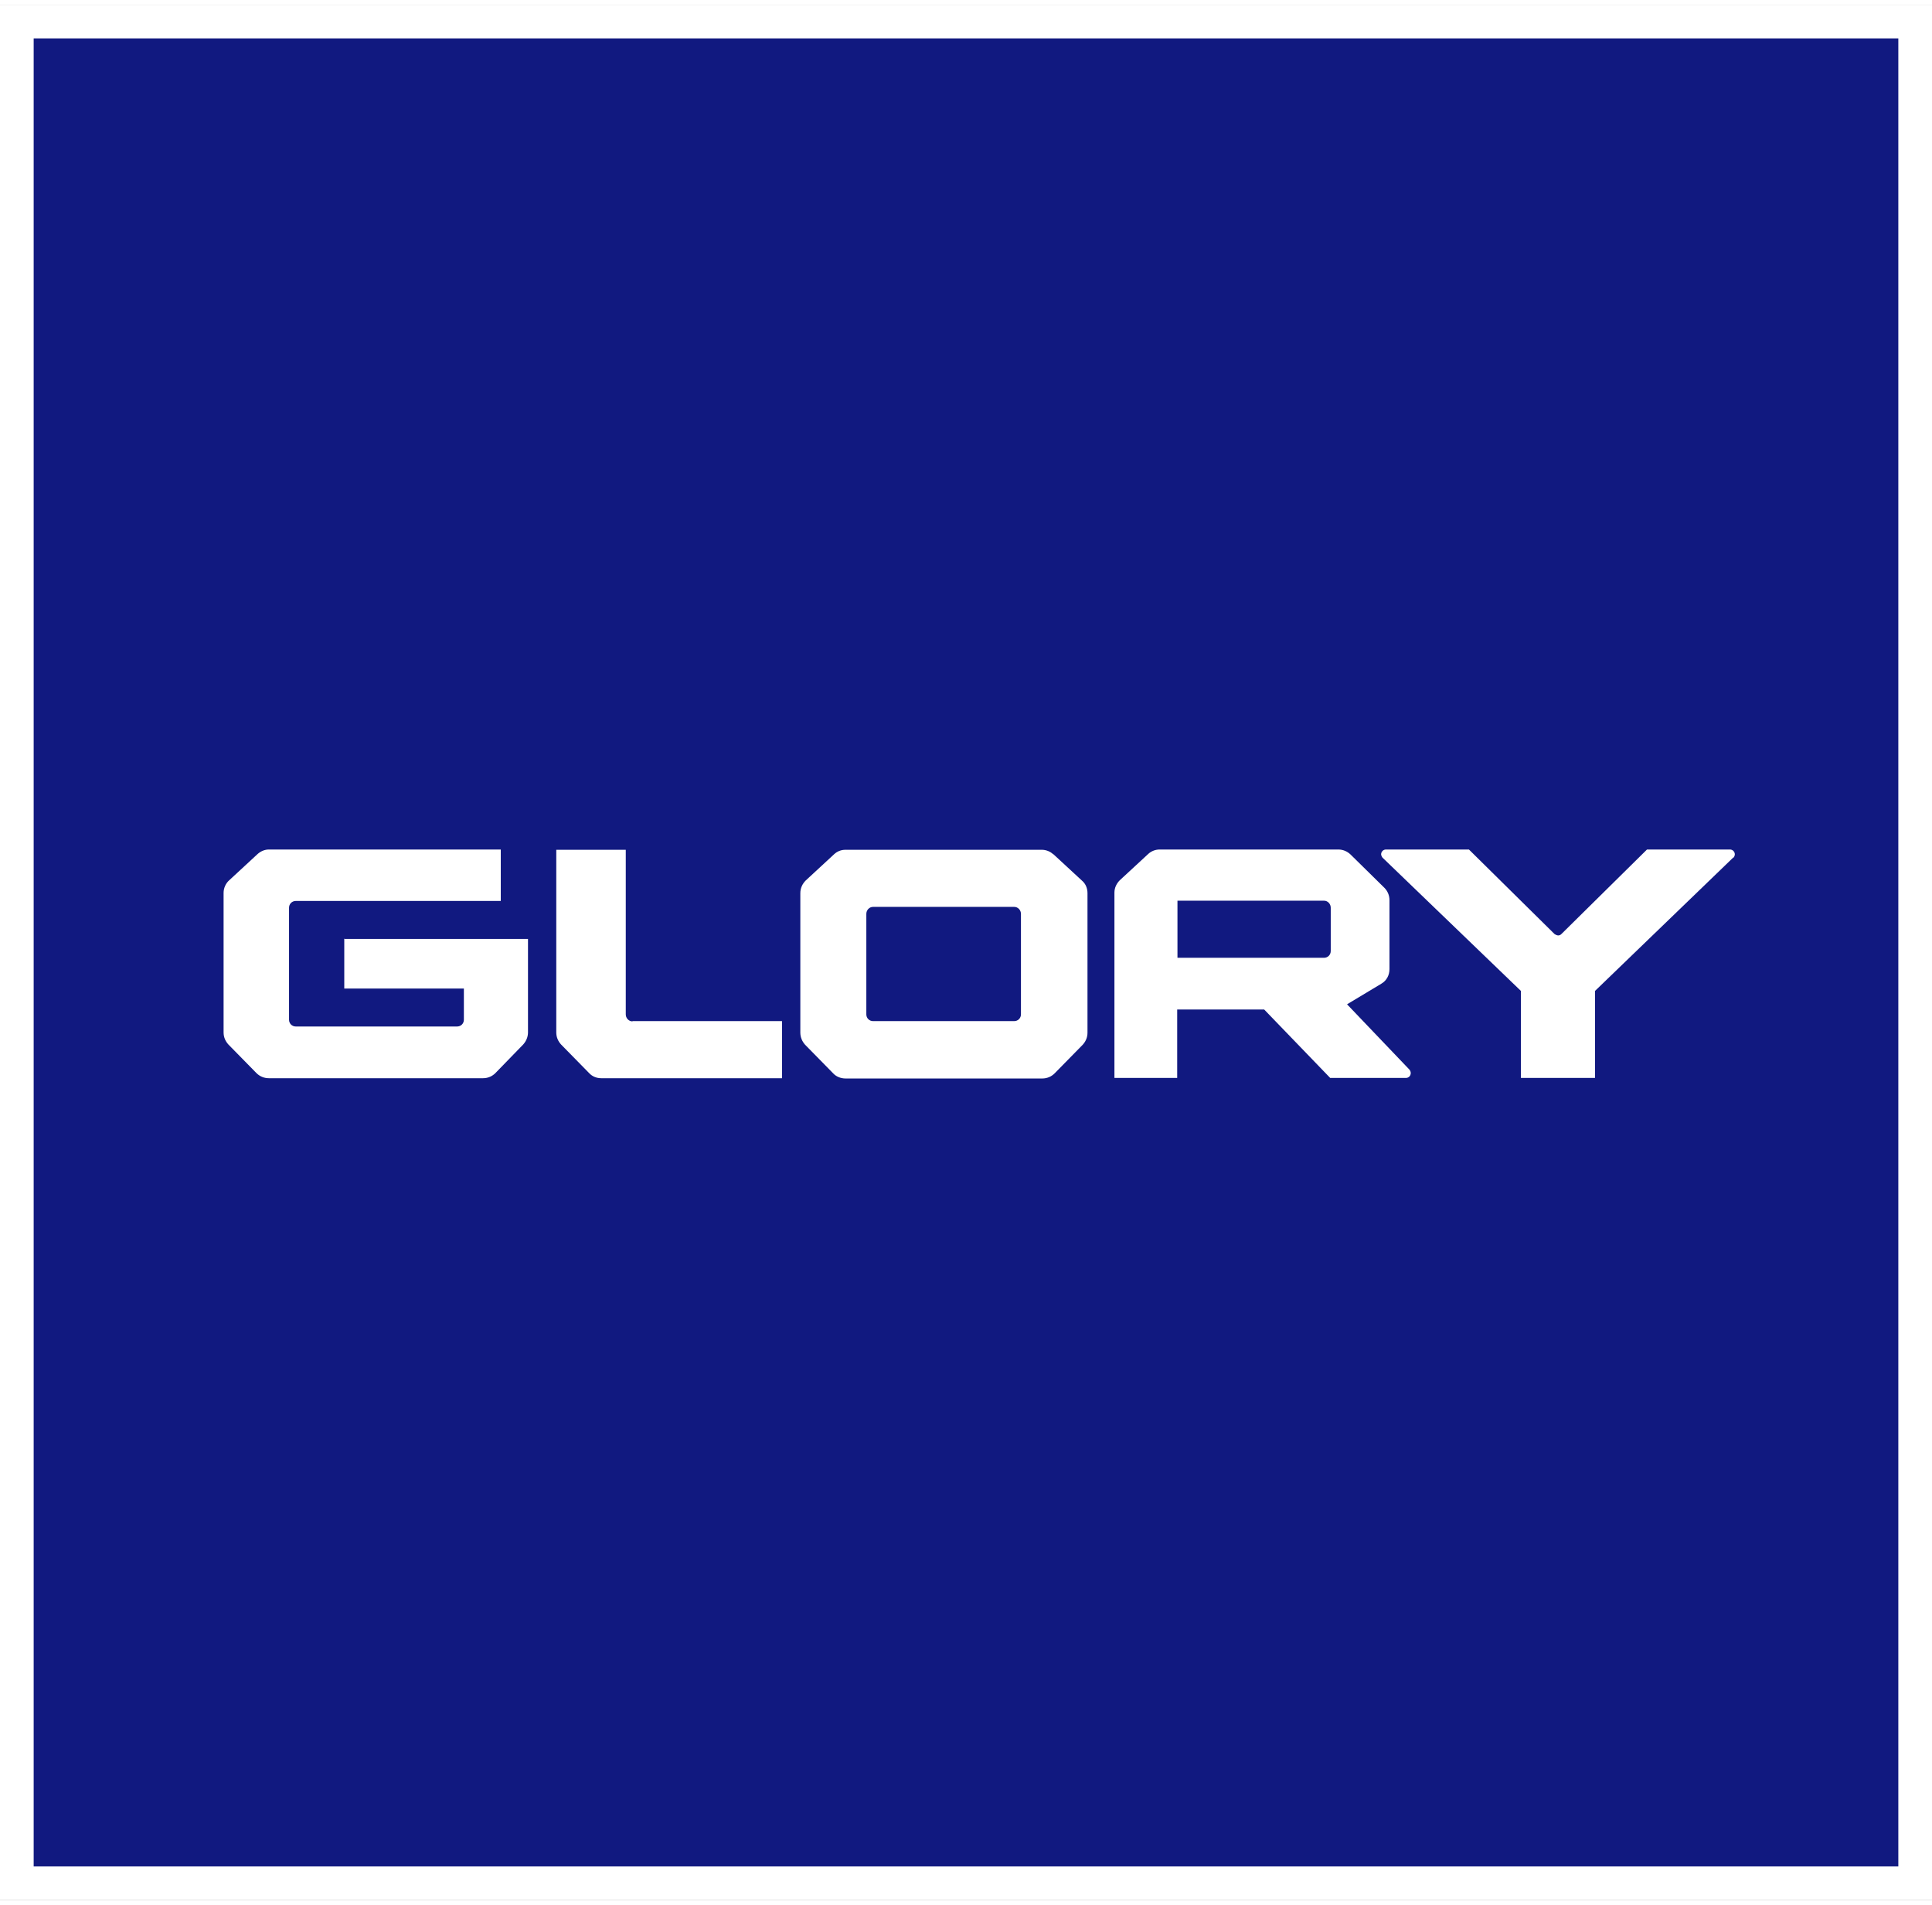 <?xml version="1.0" encoding="UTF-8"?>
<svg id="Layer_1631b720bb15bb" xmlns="http://www.w3.org/2000/svg" viewBox="0 0 71.72 70.36" aria-hidden="true" width="71px" height="70px"><rect x="0" y="0" width="71.72" height="70.36" fill="#808080" stroke="none"/><defs><linearGradient class="cerosgradient" data-cerosgradient="true" id="CerosGradient_idec448b561" gradientUnits="userSpaceOnUse" x1="50%" y1="100%" x2="50%" y2="0%"><stop offset="0%" stop-color="#d1d1d1"/><stop offset="100%" stop-color="#d1d1d1"/></linearGradient><linearGradient/><style>.cls-1-631b720bb15bb{fill:#fff;}.cls-2-631b720bb15bb{fill:#111980;}</style></defs><g><rect class="cls-2-631b720bb15bb" x=".63" y=".62" width="70.47" height="69.11"/><path class="cls-1-631b720bb15bb" d="M70.47,1.25V69.11H1.25V1.25H70.47m1.25-1.25H0V70.36H71.72V0h0Z"/></g><path class="cls-1-631b720bb15bb" d="M50,37.11l1.28-.77c.19-.11,.3-.31,.3-.54v-2.56c0-.18-.07-.34-.19-.46l-1.26-1.24c-.12-.11-.27-.18-.45-.18h-6.63c-.16,0-.31,.06-.42,.16l-1.06,.98c-.12,.12-.2,.28-.2,.46v6.88h2.33v-2.54h3.23l2.45,2.54h2.81c.1,0,.18-.08,.18-.18,0-.05-.02-.09-.04-.12l-2.33-2.44m-.85-1.72h-5.44v-2.12h5.44c.14,0,.25,.12,.25,.26v1.61c0,.14-.11,.25-.25,.25m15.2-3.73l-5.14,4.96v3.23h-2.75v-3.23l-5.14-4.95s-.05-.07-.05-.12c0-.1,.08-.18,.18-.18h3.08l3.18,3.14s.08,.05,.13,.05,.09-.02,.12-.05l3.18-3.14h3.08c.1,0,.18,.08,.18,.18,0,.04-.02,.08-.04,.12m-40.88,6.07h5.55v2.12h-6.71c-.18,0-.34-.07-.45-.19l-1.04-1.06c-.11-.12-.18-.27-.18-.45v-6.78h2.58v6.11c0,.14,.11,.26,.25,.26m-10.69-3.06h6.81v3.47c0,.17-.07,.33-.18,.45l-1.03,1.06c-.12,.12-.28,.19-.46,.19h-7.95c-.18,0-.34-.07-.46-.19l-1.04-1.06c-.11-.12-.18-.27-.18-.45v-5.18c0-.18,.08-.35,.2-.46l1.06-.98c.11-.1,.26-.17,.42-.17h8.61v1.91h-7.61c-.14,0-.25,.11-.25,.25v4.16c0,.14,.11,.25,.25,.25h5.99c.14,0,.25-.11,.25-.25v-1.16h-4.44v-1.86Zm26.3-3.15c-.11-.1-.26-.16-.42-.16h-7.28c-.17,0-.31,.06-.42,.16l-1.06,.98c-.12,.12-.2,.28-.2,.47v5.18c0,.17,.07,.33,.18,.45l1.04,1.06c.11,.12,.28,.19,.46,.19h7.3c.18,0,.34-.07,.46-.19l1.04-1.06c.11-.12,.18-.27,.18-.45v-5.18c0-.18-.07-.35-.2-.46l-1.06-.98Zm-1.19,5.95c0,.14-.11,.25-.25,.25h-5.24c-.14,0-.25-.11-.25-.25v-3.73c0-.14,.11-.26,.25-.26h5.24c.14,0,.25,.12,.25,.26v3.73Z"/></svg>